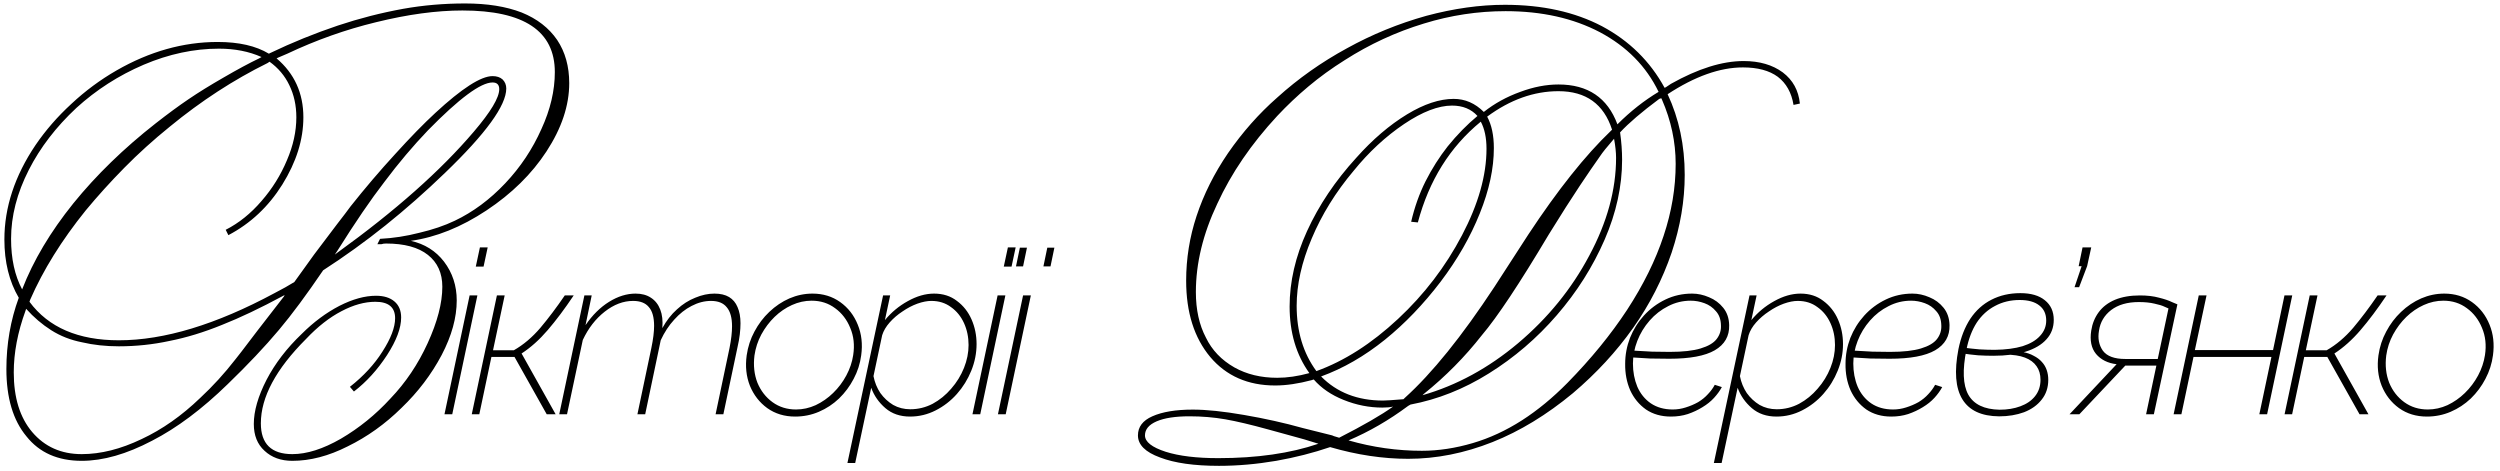 <?xml version="1.0" encoding="UTF-8"?> <svg xmlns="http://www.w3.org/2000/svg" width="175" height="33" viewBox="0 0 175 33" fill="none"><path d="M23.627 17.539L23.439 17.82L23.627 17.68C27.674 14.758 30.853 11.938 33.166 9.219C34.353 7.828 34.947 6.836 34.947 6.242C34.947 5.93 34.791 5.773 34.478 5.773C33.65 5.773 32.142 6.891 29.955 9.125C28.908 10.219 27.892 11.422 26.908 12.734C25.955 13.969 24.861 15.57 23.627 17.539ZM1.549 20.258C2.33 18.242 3.525 16.234 5.135 14.234C6.744 12.25 8.666 10.383 10.9 8.633C11.76 7.961 12.525 7.398 13.197 6.945C13.885 6.477 14.705 5.969 15.658 5.422C16.627 4.859 17.455 4.414 18.142 4.086L18.307 3.992C17.432 3.602 16.439 3.406 15.33 3.406C13.58 3.406 11.822 3.781 10.057 4.531C8.307 5.281 6.736 6.289 5.346 7.555C3.924 8.883 2.814 10.328 2.018 11.891C1.189 13.516 0.775 15.125 0.775 16.719C0.775 18.109 1.033 19.289 1.549 20.258ZM1.83 21.617L1.783 21.758C1.236 23.258 0.963 24.695 0.963 26.07C0.963 27.836 1.393 29.227 2.252 30.242C3.127 31.273 4.283 31.789 5.721 31.789C7.049 31.789 8.447 31.438 9.916 30.734C11.353 30.062 12.721 29.102 14.018 27.852C14.893 27.039 15.713 26.141 16.478 25.156C16.572 25.031 16.713 24.852 16.9 24.617C17.088 24.367 17.463 23.875 18.025 23.141C18.603 22.391 19.221 21.594 19.877 20.75L19.924 20.656L19.83 20.703C18.236 21.562 16.807 22.242 15.541 22.742C14.275 23.258 13.049 23.633 11.861 23.867C10.705 24.117 9.525 24.242 8.322 24.242C7.4 24.242 6.541 24.148 5.744 23.961C4.947 23.805 4.228 23.523 3.588 23.117C2.947 22.711 2.361 22.211 1.83 21.617ZM19.455 4.039L19.361 4.086C20.611 5.148 21.236 6.523 21.236 8.211C21.236 9.773 20.744 11.344 19.76 12.922C18.791 14.469 17.533 15.648 15.986 16.461L15.799 16.086C16.721 15.617 17.557 14.945 18.307 14.07C19.057 13.211 19.65 12.258 20.088 11.211C20.525 10.195 20.744 9.195 20.744 8.211C20.744 7.383 20.58 6.633 20.252 5.961C19.939 5.305 19.478 4.758 18.869 4.32L18.728 4.414C16.353 5.586 14.072 7.07 11.885 8.867C10.744 9.789 9.682 10.75 8.697 11.75C7.728 12.734 6.83 13.727 6.002 14.727C4.314 16.82 3.018 18.906 2.111 20.984L2.064 21.125C3.393 22.922 5.478 23.82 8.322 23.82C11.494 23.82 15.127 22.719 19.221 20.516C19.767 20.234 20.228 19.977 20.603 19.742L21.986 17.82C23.017 16.461 23.549 15.758 23.58 15.711C24.017 15.148 24.338 14.727 24.541 14.445C25.557 13.164 26.596 11.945 27.658 10.789C28.721 9.617 29.658 8.656 30.471 7.906C32.33 6.188 33.666 5.328 34.478 5.328C34.775 5.328 35.01 5.406 35.182 5.562C35.353 5.734 35.439 5.945 35.439 6.195C35.439 7.383 34.01 9.352 31.15 12.102C29.791 13.414 28.4 14.641 26.978 15.781C25.572 16.906 24.119 17.953 22.619 18.922C21.463 20.625 20.432 22.016 19.525 23.094C18.541 24.266 17.346 25.531 15.939 26.891C14.143 28.641 12.377 29.961 10.643 30.852C8.861 31.789 7.221 32.258 5.721 32.258C4.049 32.258 2.76 31.688 1.853 30.547C0.916 29.422 0.447 27.852 0.447 25.836C0.447 24.086 0.736 22.422 1.314 20.844C0.643 19.703 0.307 18.344 0.307 16.766C0.307 14.516 1.033 12.312 2.486 10.156C3.189 9.125 4.025 8.164 4.994 7.273C5.963 6.367 7.018 5.586 8.158 4.93C10.471 3.602 12.83 2.938 15.236 2.938C16.721 2.938 17.916 3.211 18.822 3.758L18.916 3.711C20.447 2.977 22.025 2.336 23.65 1.789C25.15 1.289 26.674 0.898 28.221 0.617C29.627 0.367 31.072 0.242 32.557 0.242C34.103 0.242 35.424 0.453 36.517 0.875C37.596 1.312 38.424 1.953 39.002 2.797C39.564 3.641 39.846 4.648 39.846 5.82C39.846 7.383 39.314 8.977 38.252 10.602C37.221 12.18 35.822 13.555 34.057 14.727C32.291 15.898 30.525 16.609 28.76 16.859C29.728 17.078 30.502 17.562 31.08 18.312C31.674 19.094 31.971 20 31.971 21.031C31.971 22.234 31.619 23.508 30.916 24.852C30.197 26.211 29.26 27.445 28.103 28.555C26.963 29.68 25.705 30.578 24.33 31.25C23.002 31.922 21.713 32.258 20.463 32.258C19.666 32.258 19.017 32.023 18.517 31.555C18.017 31.102 17.767 30.477 17.767 29.68C17.767 28.773 18.064 27.742 18.658 26.586C19.252 25.445 20.072 24.375 21.119 23.375C21.947 22.547 22.83 21.891 23.767 21.406C24.689 20.938 25.541 20.703 26.322 20.703C26.869 20.703 27.299 20.836 27.611 21.102C27.924 21.367 28.08 21.742 28.08 22.227C28.08 22.961 27.752 23.836 27.096 24.852C26.424 25.883 25.65 26.734 24.775 27.406L24.494 27.078C25.447 26.328 26.205 25.508 26.767 24.617C27.361 23.695 27.658 22.914 27.658 22.273C27.658 21.508 27.197 21.125 26.275 21.125C25.525 21.125 24.736 21.344 23.908 21.781C23.064 22.219 22.236 22.867 21.424 23.727C19.314 25.836 18.26 27.805 18.26 29.633C18.26 31.07 18.994 31.789 20.463 31.789C21.478 31.789 22.611 31.43 23.861 30.711C25.142 29.961 26.299 29.023 27.33 27.898C28.392 26.789 29.26 25.5 29.932 24.031C30.619 22.531 30.963 21.211 30.963 20.07C30.963 19.117 30.627 18.375 29.955 17.844C29.283 17.312 28.307 17.047 27.025 17.047C26.9 17.047 26.791 17.062 26.697 17.094H26.416L26.603 16.719C27.525 16.672 28.439 16.531 29.346 16.297C30.283 16.078 31.111 15.797 31.83 15.453C33.111 14.844 34.291 13.969 35.369 12.828C36.432 11.703 37.275 10.438 37.9 9.031C38.525 7.672 38.838 6.344 38.838 5.047C38.838 2.172 36.682 0.734 32.369 0.734C30.557 0.734 28.541 1.008 26.322 1.555C24.197 2.07 22.127 2.805 20.111 3.758L19.455 4.039ZM32.873 20.68H33.417L31.657 29H31.113L32.873 20.68ZM33.593 17.32H34.137L33.849 18.664H33.305L33.593 17.32ZM33.023 29L34.783 20.68H35.327L34.511 24.52H35.967C36.639 24.136 37.258 23.613 37.823 22.952C38.389 22.28 38.959 21.523 39.535 20.68H40.159C39.53 21.619 38.922 22.429 38.335 23.112C37.759 23.784 37.151 24.328 36.511 24.744L38.895 29H38.271L36.015 24.984H34.399L33.551 29H33.023ZM40.907 20.68H41.419L40.987 22.76C41.467 22.056 42.016 21.512 42.635 21.128C43.253 20.744 43.872 20.552 44.491 20.552C44.917 20.552 45.275 20.648 45.563 20.84C45.861 21.032 46.08 21.309 46.219 21.672C46.357 22.024 46.405 22.456 46.363 22.968C46.651 22.445 46.992 22.008 47.387 21.656C47.781 21.293 48.208 21.021 48.667 20.84C49.125 20.648 49.573 20.552 50.011 20.552C50.427 20.552 50.768 20.632 51.035 20.792C51.301 20.952 51.499 21.187 51.627 21.496C51.765 21.805 51.835 22.184 51.835 22.632C51.835 22.867 51.819 23.123 51.787 23.4C51.755 23.677 51.701 23.976 51.627 24.296L50.635 29H50.091L51.067 24.36C51.184 23.773 51.243 23.267 51.243 22.84C51.243 22.243 51.12 21.8 50.875 21.512C50.64 21.213 50.272 21.064 49.771 21.064C49.312 21.064 48.859 21.181 48.411 21.416C47.973 21.64 47.568 21.96 47.195 22.376C46.821 22.781 46.507 23.261 46.251 23.816L45.163 29H44.619L45.595 24.36C45.659 24.051 45.707 23.768 45.739 23.512C45.771 23.256 45.787 23.021 45.787 22.808C45.787 22.211 45.664 21.773 45.419 21.496C45.184 21.208 44.816 21.064 44.315 21.064C43.632 21.064 42.971 21.315 42.331 21.816C41.691 22.317 41.179 22.979 40.795 23.8L39.691 29H39.147L40.907 20.68ZM55.66 29.16C54.914 29.16 54.263 28.963 53.708 28.568C53.164 28.173 52.759 27.651 52.492 27C52.236 26.349 52.162 25.64 52.268 24.872C52.354 24.275 52.535 23.72 52.812 23.208C53.09 22.685 53.436 22.227 53.852 21.832C54.279 21.427 54.748 21.112 55.26 20.888C55.783 20.664 56.322 20.552 56.876 20.552C57.612 20.552 58.258 20.749 58.812 21.144C59.367 21.539 59.778 22.067 60.044 22.728C60.311 23.379 60.391 24.093 60.284 24.872C60.21 25.448 60.034 25.997 59.756 26.52C59.49 27.032 59.148 27.491 58.732 27.896C58.316 28.291 57.847 28.6 57.324 28.824C56.802 29.048 56.247 29.16 55.66 29.16ZM55.724 28.664C56.194 28.664 56.652 28.563 57.1 28.36C57.548 28.147 57.954 27.864 58.316 27.512C58.69 27.149 58.999 26.739 59.244 26.28C59.49 25.821 59.65 25.347 59.724 24.856C59.831 24.163 59.762 23.528 59.516 22.952C59.282 22.376 58.93 21.917 58.46 21.576C57.991 21.224 57.442 21.048 56.812 21.048C56.343 21.048 55.884 21.149 55.436 21.352C54.988 21.555 54.583 21.832 54.22 22.184C53.858 22.536 53.548 22.947 53.292 23.416C53.047 23.875 52.887 24.365 52.812 24.888C52.727 25.581 52.796 26.216 53.02 26.792C53.255 27.357 53.607 27.811 54.076 28.152C54.546 28.493 55.095 28.664 55.724 28.664ZM61.816 20.68H62.312L61.944 22.408C62.392 21.864 62.925 21.421 63.544 21.08C64.173 20.728 64.786 20.552 65.384 20.552C66.013 20.552 66.546 20.723 66.984 21.064C67.432 21.395 67.773 21.827 68.008 22.36C68.242 22.893 68.36 23.469 68.36 24.088C68.36 24.717 68.237 25.336 67.992 25.944C67.746 26.552 67.41 27.096 66.984 27.576C66.557 28.056 66.061 28.44 65.496 28.728C64.93 29.016 64.333 29.16 63.704 29.16C63.01 29.16 62.434 28.963 61.976 28.568C61.517 28.173 61.186 27.699 60.984 27.144L59.864 32.408H59.32L61.816 20.68ZM63.72 28.648C64.274 28.648 64.797 28.52 65.288 28.264C65.778 27.997 66.21 27.645 66.584 27.208C66.968 26.771 67.266 26.285 67.48 25.752C67.693 25.219 67.8 24.685 67.8 24.152C67.8 23.597 67.693 23.085 67.48 22.616C67.266 22.147 66.962 21.773 66.568 21.496C66.184 21.208 65.725 21.064 65.192 21.064C64.904 21.064 64.578 21.128 64.216 21.256C63.864 21.384 63.517 21.565 63.176 21.8C62.834 22.024 62.536 22.28 62.28 22.568C62.024 22.856 61.848 23.155 61.752 23.464L61.144 26.328C61.229 26.765 61.389 27.16 61.624 27.512C61.869 27.853 62.168 28.131 62.52 28.344C62.882 28.547 63.282 28.648 63.72 28.648ZM69.832 20.68H70.376L68.616 29H68.072L69.832 20.68ZM70.552 17.32H71.096L70.808 18.664H70.264L70.552 17.32ZM71.615 20.68H72.159L70.399 29H69.855L71.615 20.68ZM71.119 18.648L71.391 17.336H71.887L71.615 18.648H71.119ZM73.039 18.648L73.311 17.336H73.807L73.535 18.648H73.039ZM92.289 31.062C92.07 31 91.742 30.898 91.305 30.758L89.945 30.383C89.164 30.164 88.766 30.055 88.75 30.055C87.562 29.727 86.57 29.492 85.773 29.352C84.961 29.211 84.125 29.141 83.266 29.141C82.281 29.141 81.516 29.258 80.969 29.492C80.422 29.727 80.148 30.055 80.148 30.477C80.148 30.93 80.633 31.312 81.602 31.625C82.539 31.922 83.766 32.07 85.281 32.07C87.984 32.07 90.32 31.734 92.289 31.062ZM103.422 8.117C102.984 7.633 102.391 7.391 101.641 7.391C100.688 7.391 99.57 7.82 98.289 8.68C96.992 9.555 95.812 10.648 94.75 11.961C93.5 13.445 92.523 15.023 91.82 16.695C91.117 18.352 90.766 19.922 90.766 21.406C90.766 23.203 91.227 24.727 92.148 25.977C94.102 25.273 96.008 24.055 97.867 22.32C99.695 20.617 101.188 18.664 102.344 16.461C103.484 14.289 104.055 12.273 104.055 10.414C104.055 9.648 103.922 9.016 103.656 8.516C101.5 10.281 100.031 12.633 99.25 15.57L98.781 15.523C99.016 14.508 99.352 13.562 99.789 12.688C100.242 11.797 100.758 10.984 101.336 10.25C101.992 9.438 102.688 8.727 103.422 8.117ZM99.672 27.57L99.578 27.664C101.969 26.977 104.195 25.766 106.258 24.031C108.352 22.266 110.016 20.219 111.25 17.891C112.5 15.562 113.125 13.281 113.125 11.047C113.125 10.672 113.078 10.227 112.984 9.711C112.484 10.289 112.164 10.688 112.023 10.906C111.602 11.5 111.125 12.195 110.594 12.992C110 13.883 109.273 15.023 108.414 16.414C106.367 19.852 104.805 22.203 103.727 23.469C102.539 24.984 101.188 26.352 99.672 27.57ZM98.734 28.32L98.57 28.414C97.227 29.414 95.836 30.219 94.398 30.828C96.086 31.312 97.797 31.555 99.531 31.555C100.688 31.555 101.875 31.375 103.094 31.016C104.266 30.672 105.414 30.141 106.539 29.422C107.633 28.719 108.695 27.844 109.727 26.797C111.367 25.125 112.758 23.422 113.898 21.688C115.039 19.938 115.891 18.211 116.453 16.508C117.016 14.82 117.297 13.141 117.297 11.469C117.297 9.938 116.977 8.438 116.336 6.969L116.289 6.875L116.148 6.922C114.93 7.828 114.016 8.609 113.406 9.266C113.5 9.938 113.547 10.578 113.547 11.188C113.547 13.031 113.141 14.891 112.328 16.766C111.5 18.672 110.383 20.438 108.977 22.062C107.586 23.672 106 25.031 104.219 26.141C102.469 27.234 100.641 27.961 98.734 28.32ZM113.219 8.703C114.125 7.797 115.086 7.039 116.102 6.43C115.242 4.648 113.875 3.258 112 2.258C110.125 1.273 107.922 0.781 105.391 0.781C103.453 0.781 101.547 1.07 99.672 1.648C97.719 2.242 95.875 3.094 94.141 4.203C93.219 4.781 92.367 5.398 91.586 6.055C90.82 6.695 90.094 7.383 89.406 8.117C87.594 10.07 86.195 12.117 85.211 14.258C84.211 16.367 83.711 18.43 83.711 20.445C83.711 21.68 83.945 22.742 84.414 23.633C84.836 24.508 85.5 25.203 86.406 25.719C87.266 26.203 88.266 26.445 89.406 26.445C90.109 26.445 90.859 26.336 91.656 26.117C90.734 24.836 90.273 23.281 90.273 21.453C90.273 19.719 90.68 17.961 91.492 16.18C92.32 14.367 93.469 12.656 94.938 11.047C96.078 9.766 97.266 8.75 98.5 8C99.688 7.281 100.773 6.922 101.758 6.922C102.555 6.922 103.258 7.227 103.867 7.836C104.617 7.242 105.469 6.773 106.422 6.43C107.344 6.086 108.234 5.914 109.094 5.914C111.156 5.914 112.531 6.844 113.219 8.703ZM98.242 27.945L98.336 27.852C100.242 26.133 102.336 23.539 104.617 20.07L106.984 16.414C109.047 13.289 110.969 10.875 112.75 9.172L112.844 9.078C112.266 7.281 111.016 6.383 109.094 6.383C107.375 6.383 105.711 6.977 104.102 8.164C104.414 8.742 104.57 9.477 104.57 10.367C104.57 11.789 104.242 13.312 103.586 14.938C102.93 16.578 102.016 18.172 100.844 19.719C99.641 21.297 98.344 22.648 96.953 23.773C95.516 24.93 94.023 25.789 92.477 26.352C93.586 27.477 95.031 28.039 96.812 28.039C97.016 28.039 97.492 28.008 98.242 27.945ZM97.516 28.461C97.328 28.508 97.078 28.531 96.766 28.531C95.844 28.531 94.938 28.352 94.047 27.992C93.188 27.648 92.492 27.172 91.961 26.562L91.82 26.609C90.883 26.859 90.031 26.984 89.266 26.984C87.359 26.984 85.844 26.32 84.719 24.992C83.594 23.648 83.031 21.867 83.031 19.648C83.031 18.102 83.273 16.594 83.758 15.125C84.258 13.609 84.992 12.141 85.961 10.719C86.977 9.25 88.125 7.953 89.406 6.828C90.875 5.5 92.5 4.352 94.281 3.383C96.031 2.414 97.883 1.656 99.836 1.109C101.758 0.594 103.594 0.336 105.344 0.336C107.969 0.336 110.234 0.836 112.141 1.836C114.047 2.852 115.508 4.289 116.523 6.148L116.617 6.102L116.969 5.867C118.859 4.805 120.555 4.273 122.055 4.273C123.164 4.273 124.078 4.539 124.797 5.07C125.5 5.602 125.898 6.328 125.992 7.25L125.547 7.344C125.406 6.484 125.039 5.828 124.445 5.375C123.852 4.938 123.039 4.719 122.008 4.719C120.398 4.719 118.641 5.344 116.734 6.594C117.531 8.297 117.93 10.18 117.93 12.242C117.93 14.039 117.625 15.852 117.016 17.68C116.375 19.555 115.477 21.312 114.32 22.953C113.148 24.609 111.742 26.133 110.102 27.523C108.273 29.039 106.398 30.18 104.477 30.945C102.508 31.727 100.539 32.117 98.57 32.117C96.805 32.117 94.984 31.844 93.109 31.297C91.922 31.703 90.664 32.023 89.336 32.258C87.961 32.492 86.625 32.609 85.328 32.609C83.594 32.609 82.219 32.414 81.203 32.023C80.172 31.648 79.656 31.133 79.656 30.477C79.656 29.883 79.992 29.438 80.664 29.141C81.367 28.828 82.312 28.672 83.5 28.672C84.453 28.672 85.648 28.797 87.086 29.047C88.539 29.297 89.906 29.602 91.188 29.961L93.25 30.477C93.25 30.492 93.414 30.547 93.742 30.641C95.43 29.781 96.688 29.055 97.516 28.461ZM116.962 29.16C116.29 29.16 115.709 28.995 115.218 28.664C114.738 28.323 114.37 27.875 114.114 27.32C113.869 26.755 113.752 26.136 113.762 25.464C113.762 24.845 113.874 24.243 114.098 23.656C114.333 23.069 114.658 22.547 115.074 22.088C115.501 21.619 116.002 21.245 116.578 20.968C117.154 20.691 117.778 20.552 118.45 20.552C118.845 20.552 119.24 20.637 119.634 20.808C120.029 20.968 120.36 21.213 120.626 21.544C120.893 21.875 121.032 22.28 121.042 22.76C121.064 23.528 120.728 24.115 120.034 24.52C119.352 24.915 118.29 25.112 116.85 25.112C116.424 25.112 115.976 25.107 115.506 25.096C115.048 25.075 114.52 25.043 113.922 25L114.226 24.536C114.76 24.568 115.234 24.595 115.65 24.616C116.077 24.627 116.488 24.632 116.882 24.632C117.8 24.632 118.52 24.552 119.042 24.392C119.576 24.232 119.949 24.013 120.162 23.736C120.386 23.448 120.488 23.123 120.466 22.76C120.456 22.355 120.338 22.029 120.114 21.784C119.901 21.528 119.634 21.341 119.314 21.224C118.994 21.107 118.674 21.048 118.354 21.048C117.789 21.048 117.261 21.176 116.77 21.432C116.28 21.677 115.848 22.013 115.474 22.44C115.101 22.867 114.813 23.341 114.61 23.864C114.408 24.387 114.306 24.915 114.306 25.448C114.306 26.035 114.408 26.573 114.61 27.064C114.824 27.555 115.138 27.944 115.554 28.232C115.981 28.52 116.493 28.664 117.09 28.664C117.4 28.664 117.704 28.616 118.002 28.52C118.312 28.424 118.6 28.301 118.866 28.152C119.133 27.992 119.362 27.805 119.554 27.592C119.757 27.379 119.917 27.16 120.034 26.936L120.53 27.096C120.392 27.352 120.21 27.603 119.986 27.848C119.762 28.093 119.49 28.312 119.17 28.504C118.861 28.696 118.52 28.856 118.146 28.984C117.784 29.101 117.389 29.16 116.962 29.16ZM122.466 20.68H122.962L122.594 22.408C123.042 21.864 123.576 21.421 124.194 21.08C124.824 20.728 125.437 20.552 126.034 20.552C126.664 20.552 127.197 20.723 127.634 21.064C128.082 21.395 128.424 21.827 128.658 22.36C128.893 22.893 129.01 23.469 129.01 24.088C129.01 24.717 128.888 25.336 128.642 25.944C128.397 26.552 128.061 27.096 127.634 27.576C127.208 28.056 126.712 28.44 126.146 28.728C125.581 29.016 124.984 29.16 124.354 29.16C123.661 29.16 123.085 28.963 122.626 28.568C122.168 28.173 121.837 27.699 121.634 27.144L120.514 32.408H119.97L122.466 20.68ZM124.37 28.648C124.925 28.648 125.448 28.52 125.938 28.264C126.429 27.997 126.861 27.645 127.234 27.208C127.618 26.771 127.917 26.285 128.13 25.752C128.344 25.219 128.45 24.685 128.45 24.152C128.45 23.597 128.344 23.085 128.13 22.616C127.917 22.147 127.613 21.773 127.218 21.496C126.834 21.208 126.376 21.064 125.842 21.064C125.554 21.064 125.229 21.128 124.866 21.256C124.514 21.384 124.168 21.565 123.826 21.8C123.485 22.024 123.186 22.28 122.93 22.568C122.674 22.856 122.498 23.155 122.402 23.464L121.794 26.328C121.88 26.765 122.04 27.16 122.274 27.512C122.52 27.853 122.818 28.131 123.17 28.344C123.533 28.547 123.933 28.648 124.37 28.648ZM132.387 29.16C131.715 29.16 131.133 28.995 130.643 28.664C130.163 28.323 129.795 27.875 129.539 27.32C129.293 26.755 129.176 26.136 129.187 25.464C129.187 24.845 129.299 24.243 129.523 23.656C129.757 23.069 130.083 22.547 130.499 22.088C130.925 21.619 131.427 21.245 132.003 20.968C132.579 20.691 133.203 20.552 133.875 20.552C134.269 20.552 134.664 20.637 135.059 20.808C135.453 20.968 135.784 21.213 136.051 21.544C136.317 21.875 136.456 22.28 136.467 22.76C136.488 23.528 136.152 24.115 135.459 24.52C134.776 24.915 133.715 25.112 132.275 25.112C131.848 25.112 131.4 25.107 130.931 25.096C130.472 25.075 129.944 25.043 129.347 25L129.651 24.536C130.184 24.568 130.659 24.595 131.075 24.616C131.501 24.627 131.912 24.632 132.307 24.632C133.224 24.632 133.944 24.552 134.467 24.392C135 24.232 135.373 24.013 135.587 23.736C135.811 23.448 135.912 23.123 135.891 22.76C135.88 22.355 135.763 22.029 135.539 21.784C135.325 21.528 135.059 21.341 134.739 21.224C134.419 21.107 134.099 21.048 133.779 21.048C133.213 21.048 132.685 21.176 132.195 21.432C131.704 21.677 131.272 22.013 130.899 22.44C130.525 22.867 130.237 23.341 130.035 23.864C129.832 24.387 129.731 24.915 129.731 25.448C129.731 26.035 129.832 26.573 130.035 27.064C130.248 27.555 130.563 27.944 130.979 28.232C131.405 28.52 131.917 28.664 132.515 28.664C132.824 28.664 133.128 28.616 133.427 28.52C133.736 28.424 134.024 28.301 134.291 28.152C134.557 27.992 134.787 27.805 134.979 27.592C135.181 27.379 135.341 27.16 135.459 26.936L135.955 27.096C135.816 27.352 135.635 27.603 135.411 27.848C135.187 28.093 134.915 28.312 134.595 28.504C134.285 28.696 133.944 28.856 133.571 28.984C133.208 29.101 132.813 29.16 132.387 29.16ZM139.939 29.144C138.701 29.133 137.843 28.733 137.363 27.944C136.883 27.155 136.792 25.987 137.091 24.44C137.261 23.608 137.539 22.899 137.923 22.312C138.317 21.725 138.808 21.283 139.395 20.984C139.992 20.675 140.669 20.52 141.427 20.52C142.163 20.52 142.733 20.685 143.139 21.016C143.555 21.347 143.763 21.805 143.763 22.392C143.763 22.925 143.592 23.379 143.251 23.752C142.92 24.125 142.435 24.413 141.795 24.616C141.165 24.808 140.408 24.904 139.523 24.904C139.192 24.904 138.84 24.893 138.467 24.872C138.093 24.84 137.704 24.792 137.299 24.728L137.395 24.328C137.8 24.381 138.189 24.424 138.563 24.456C138.947 24.477 139.304 24.488 139.635 24.488C140.403 24.477 141.053 24.392 141.587 24.232C142.12 24.061 142.525 23.821 142.803 23.512C143.091 23.203 143.235 22.845 143.235 22.44C143.235 21.981 143.075 21.629 142.755 21.384C142.435 21.128 141.976 21 141.379 21C140.739 21 140.163 21.139 139.651 21.416C139.139 21.683 138.712 22.072 138.371 22.584C138.04 23.096 137.8 23.725 137.651 24.472C137.363 25.891 137.405 26.941 137.779 27.624C138.163 28.307 138.893 28.659 139.971 28.68C140.515 28.68 141 28.6 141.427 28.44C141.864 28.28 142.205 28.045 142.451 27.736C142.707 27.416 142.835 27.032 142.835 26.584C142.835 26.211 142.744 25.896 142.563 25.64C142.381 25.373 142.109 25.171 141.747 25.032C141.384 24.893 140.92 24.824 140.355 24.824L140.435 24.552C140.851 24.541 141.219 24.568 141.539 24.632C141.859 24.685 142.131 24.776 142.355 24.904C142.589 25.021 142.781 25.165 142.931 25.336C143.08 25.496 143.192 25.683 143.267 25.896C143.341 26.109 143.379 26.339 143.379 26.584C143.379 27.128 143.224 27.592 142.915 27.976C142.616 28.36 142.205 28.653 141.683 28.856C141.16 29.048 140.579 29.144 139.939 29.144ZM145.218 20.104L145.714 18.632H145.506L145.778 17.32H146.386L146.098 18.632L145.538 20.104H145.218ZM144.866 29L148.162 25.496C147.543 25.421 147.063 25.181 146.722 24.776C146.391 24.371 146.279 23.827 146.386 23.144C146.461 22.653 146.637 22.221 146.914 21.848C147.191 21.475 147.57 21.187 148.05 20.984C148.541 20.781 149.122 20.68 149.794 20.68C150.306 20.68 150.754 20.733 151.138 20.84C151.522 20.936 151.821 21.037 152.034 21.144C152.258 21.24 152.386 21.293 152.418 21.304L150.77 29H150.226L150.946 25.592H148.77L145.554 29H144.866ZM148.77 25.128H151.042L151.794 21.592C151.794 21.592 151.709 21.555 151.538 21.48C151.367 21.395 151.127 21.32 150.818 21.256C150.509 21.181 150.141 21.144 149.714 21.144C148.914 21.144 148.269 21.331 147.778 21.704C147.298 22.077 147.015 22.557 146.93 23.144C146.834 23.688 146.925 24.157 147.202 24.552C147.49 24.936 148.013 25.128 148.77 25.128ZM152.153 29L153.913 20.68H154.457L153.641 24.504H159.113L159.913 20.68H160.457L158.697 29H158.153L159.001 24.984H153.545L152.697 29H152.153ZM159.92 29L161.68 20.68H162.224L161.408 24.52H162.864C163.536 24.136 164.154 23.613 164.72 22.952C165.285 22.28 165.856 21.523 166.432 20.68H167.056C166.426 21.619 165.818 22.429 165.232 23.112C164.656 23.784 164.048 24.328 163.408 24.744L165.792 29H165.168L162.912 24.984H161.296L160.448 29H159.92ZM169.884 29.16C169.137 29.16 168.486 28.963 167.932 28.568C167.388 28.173 166.982 27.651 166.716 27C166.46 26.349 166.385 25.64 166.492 24.872C166.577 24.275 166.758 23.72 167.036 23.208C167.313 22.685 167.66 22.227 168.076 21.832C168.502 21.427 168.972 21.112 169.484 20.888C170.006 20.664 170.545 20.552 171.1 20.552C171.836 20.552 172.481 20.749 173.036 21.144C173.59 21.539 174.001 22.067 174.268 22.728C174.534 23.379 174.614 24.093 174.508 24.872C174.433 25.448 174.257 25.997 173.98 26.52C173.713 27.032 173.372 27.491 172.956 27.896C172.54 28.291 172.07 28.6 171.548 28.824C171.025 29.048 170.47 29.16 169.884 29.16ZM169.948 28.664C170.417 28.664 170.876 28.563 171.324 28.36C171.772 28.147 172.177 27.864 172.54 27.512C172.913 27.149 173.222 26.739 173.468 26.28C173.713 25.821 173.873 25.347 173.948 24.856C174.054 24.163 173.985 23.528 173.74 22.952C173.505 22.376 173.153 21.917 172.684 21.576C172.214 21.224 171.665 21.048 171.036 21.048C170.566 21.048 170.108 21.149 169.66 21.352C169.212 21.555 168.806 21.832 168.444 22.184C168.081 22.536 167.772 22.947 167.516 23.416C167.27 23.875 167.11 24.365 167.036 24.888C166.95 25.581 167.02 26.216 167.244 26.792C167.478 27.357 167.83 27.811 168.3 28.152C168.769 28.493 169.318 28.664 169.948 28.664Z" fill="black"></path></svg> 
